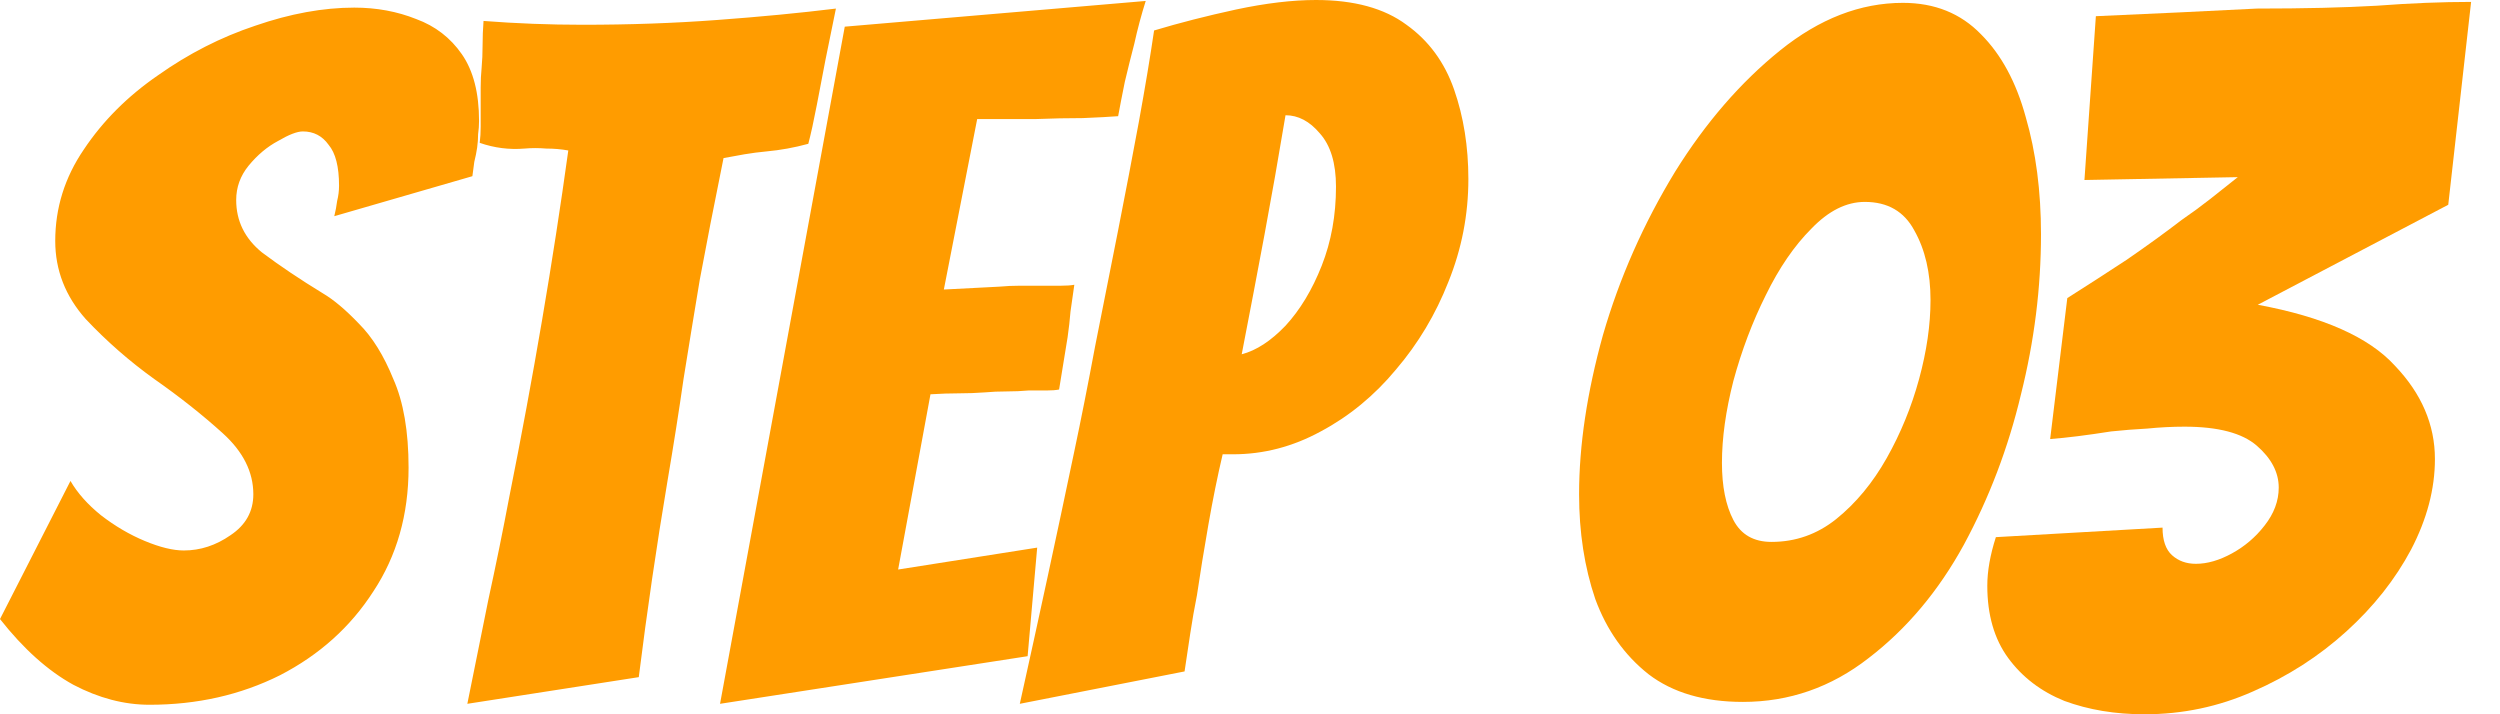 <svg xmlns="http://www.w3.org/2000/svg" width="63" height="18" fill="none" viewBox="0 0 63 18"><path fill="#FF9C00" d="M54.04 18C53.304 18 52.632 17.888 52.024 17.664C51.432 17.424 50.96 17.064 50.608 16.584C50.256 16.104 50.08 15.496 50.08 14.76C50.08 14.392 50.152 13.984 50.296 13.536L54.496 13.296C54.496 13.616 54.576 13.848 54.736 13.992C54.896 14.136 55.096 14.208 55.336 14.208C55.624 14.208 55.928 14.12 56.248 13.944C56.568 13.768 56.84 13.536 57.064 13.248C57.304 12.944 57.424 12.624 57.424 12.288C57.424 11.904 57.24 11.552 56.872 11.232C56.504 10.912 55.896 10.752 55.048 10.752C54.744 10.752 54.432 10.768 54.112 10.8C53.808 10.816 53.504 10.84 53.2 10.872C52.896 10.92 52.616 10.96 52.36 10.992C52.104 11.024 51.872 11.048 51.664 11.064L52.096 7.512C52.576 7.208 53.072 6.888 53.584 6.552C54.096 6.2 54.56 5.864 54.976 5.544C55.232 5.368 55.472 5.192 55.696 5.016C55.936 4.824 56.168 4.64 56.392 4.464L52.528 4.536L52.816 0.408C53.552 0.376 54.256 0.344 54.928 0.312C55.6 0.28 56.248 0.248 56.872 0.216C58.056 0.216 59.064 0.192 59.896 0.144C60.744 0.08 61.536 0.048 62.272 0.048L61.696 5.16L56.896 7.68C58.544 7.984 59.696 8.496 60.352 9.216C61.024 9.92 61.36 10.704 61.36 11.568C61.36 12.32 61.16 13.08 60.76 13.848C60.36 14.6 59.816 15.288 59.128 15.912C58.44 16.536 57.656 17.04 56.776 17.424C55.912 17.808 55 18 54.04 18Z"/><path fill="#FF9C00" d="M43.921 17.688C42.945 17.688 42.153 17.456 41.545 16.992 40.937 16.512 40.489 15.88 40.201 15.096 39.929 14.296 39.793 13.416 39.793 12.456 39.793 11.224 39.993 9.888 40.393 8.448 40.809 7.008 41.417 5.632 42.217 4.32 42.985 3.088 43.865 2.072 44.857 1.272 45.849.472 46.881.072 47.953.072 48.753.072 49.409.336 49.921.864 50.433 1.376 50.809 2.072 51.049 2.952 51.305 3.832 51.433 4.816 51.433 5.904 51.433 7.248 51.265 8.592 50.929 9.936 50.609 11.28 50.129 12.544 49.489 13.728 48.849 14.896 48.049 15.848 47.089 16.584 46.145 17.32 45.089 17.688 43.921 17.688ZM44.641 13.656C45.249 13.656 45.793 13.464 46.273 13.08 46.769 12.68 47.193 12.168 47.545 11.544 47.897 10.92 48.169 10.256 48.361 9.552 48.553 8.848 48.649 8.184 48.649 7.56 48.649 6.872 48.513 6.288 48.241 5.808 47.985 5.328 47.569 5.088 46.993 5.088 46.529 5.088 46.081 5.312 45.649 5.76 45.217 6.192 44.833 6.752 44.497 7.44 44.161 8.112 43.889 8.832 43.681 9.6 43.489 10.352 43.393 11.04 43.393 11.664 43.393 12.256 43.489 12.736 43.681 13.104 43.873 13.472 44.193 13.656 44.641 13.656ZM25.699 17.736C26.179 15.576 26.635 13.464 27.067 11.4 27.243 10.568 27.419 9.68 27.595 8.736 27.787 7.776 27.979 6.808 28.171 5.832 28.363 4.856 28.539 3.936 28.699 3.072 28.859 2.192 28.987 1.424 29.083.768 29.723.576 30.411.4 31.147.24 31.899.08 32.571 0 33.163 0 34.123 0 34.883.208 35.443.624 36.003 1.024 36.403 1.568 36.643 2.256 36.883 2.944 37.003 3.696 37.003 4.512 37.003 5.408 36.835 6.272 36.499 7.104 36.179 7.92 35.739 8.656 35.179 9.312 34.635 9.968 34.003 10.488 33.283 10.872 32.579 11.256 31.843 11.448 31.075 11.448H30.811C30.683 11.992 30.563 12.584 30.451 13.224 30.339 13.864 30.243 14.456 30.163 15 30.099 15.32 30.043 15.64 29.995 15.96 29.947 16.28 29.899 16.6 29.851 16.92L25.699 17.736ZM31.291 8.928C31.659 8.832 32.027 8.592 32.395 8.208 32.763 7.808 33.067 7.304 33.307 6.696 33.547 6.088 33.667 5.424 33.667 4.704 33.667 4.112 33.531 3.664 33.259 3.36 33.003 3.056 32.715 2.904 32.395 2.904 32.219 3.96 32.043 4.96 31.867 5.904 31.691 6.848 31.499 7.856 31.291 8.928ZM18.145 17.736 21.288.672 28.872.024C28.761.376 28.665.736 28.584 1.104 28.505 1.408 28.424 1.728 28.345 2.064 28.28 2.384 28.224 2.672 28.177 2.928 27.968 2.944 27.672 2.96 27.288 2.976 26.904 2.976 26.512 2.984 26.113 3 25.712 3 25.369 3 25.081 3 24.793 3 24.64 3 24.625 3L23.785 7.296 25.177 7.224C25.352 7.208 25.529 7.2 25.704 7.2 25.896 7.2 26.081 7.2 26.256 7.2 26.433 7.2 26.593 7.2 26.736 7.2 26.881 7.2 26.992 7.192 27.073 7.176 27.041 7.4 27.009 7.624 26.977 7.848 26.96 8.056 26.936 8.272 26.904 8.496L26.689 9.816C26.608 9.832 26.505 9.84 26.377 9.84 26.248 9.84 26.096 9.84 25.921 9.84 25.744 9.856 25.561 9.864 25.369 9.864 25.177 9.864 24.992 9.872 24.817 9.888 24.608 9.904 24.392 9.912 24.169 9.912 23.945 9.912 23.704 9.92 23.448 9.936L22.633 14.352 26.137 13.8 25.896 16.536 18.145 17.736ZM11.777 17.736C11.953 16.856 12.129 15.984 12.305 15.12 12.497 14.24 12.673 13.376 12.833 12.528 13.441 9.488 13.937 6.576 14.321 3.792 14.145 3.76 13.961 3.744 13.769 3.744 13.577 3.728 13.393 3.728 13.217 3.744 12.833 3.776 12.457 3.728 12.089 3.6 12.105 3.472 12.113 3.336 12.113 3.192 12.113 3.032 12.113 2.872 12.113 2.712 12.113 2.536 12.113 2.368 12.113 2.208 12.113 2.032 12.121 1.864 12.137 1.704 12.153 1.528 12.161 1.344 12.161 1.152 12.161.944 12.169.736 12.185.528 12.601.56 13.017.584 13.433.6 13.849.616 14.265.624 14.681.624 15.865.624 16.993.584 18.065.504 19.153.424 20.153.328 21.065.216L20.801 1.512 20.585 2.64C20.505 3.056 20.433 3.384 20.369 3.624 20.193 3.672 20.017 3.712 19.841 3.744 19.665 3.776 19.489 3.8 19.313 3.816 19.137 3.832 18.953 3.856 18.761 3.888 18.585 3.92 18.409 3.952 18.233 3.984 17.993 5.168 17.793 6.192 17.633 7.056 17.489 7.92 17.353 8.752 17.225 9.552 17.113 10.336 16.977 11.2 16.817 12.144 16.545 13.76 16.305 15.4 16.097 17.064L11.777 17.736ZM3.768 17.76C3.128 17.76 2.488 17.592 1.848 17.256 1.208 16.904.592 16.352 0 15.6L1.776 12.12C1.952 12.424 2.208 12.712 2.544 12.984 2.896 13.256 3.264 13.472 3.648 13.632 4.032 13.792 4.36 13.872 4.632 13.872 5.048 13.872 5.44 13.744 5.808 13.488 6.192 13.232 6.384 12.888 6.384 12.456 6.384 11.896 6.128 11.384 5.616 10.92 5.104 10.456 4.528 10 3.888 9.552 3.264 9.104 2.688 8.6 2.16 8.04 1.648 7.464 1.392 6.808 1.392 6.072 1.392 5.24 1.632 4.472 2.112 3.768 2.592 3.048 3.216 2.424 3.984 1.896 4.752 1.352 5.568.936 6.432.648 7.312.344 8.144.192 8.928.192 9.488.192 10.008.288 10.488.48 10.968.656 11.352.952 11.64 1.368 11.928 1.784 12.072 2.344 12.072 3.048 12.072 3.16 12.064 3.272 12.048 3.384 12.048 3.496 12.04 3.608 12.024 3.72 12.008 3.832 11.984 3.952 11.952 4.08 11.936 4.192 11.92 4.312 11.904 4.44L8.424 5.448C8.456 5.32 8.48 5.192 8.496 5.064 8.528 4.936 8.544 4.808 8.544 4.68 8.544 4.2 8.456 3.856 8.28 3.648 8.12 3.424 7.904 3.312 7.632 3.312 7.488 3.312 7.28 3.392 7.008 3.552 6.736 3.696 6.488 3.904 6.264 4.176 6.056 4.432 5.952 4.72 5.952 5.04 5.952 5.568 6.168 6.008 6.6 6.36 7.048 6.696 7.56 7.04 8.136 7.392 8.408 7.552 8.712 7.808 9.048 8.16 9.384 8.496 9.672 8.96 9.912 9.552 10.168 10.128 10.296 10.872 10.296 11.784 10.296 12.968 10 14.008 9.408 14.904 8.832 15.8 8.048 16.504 7.056 17.016 6.064 17.512 4.968 17.76 3.768 17.76Z"/></svg>